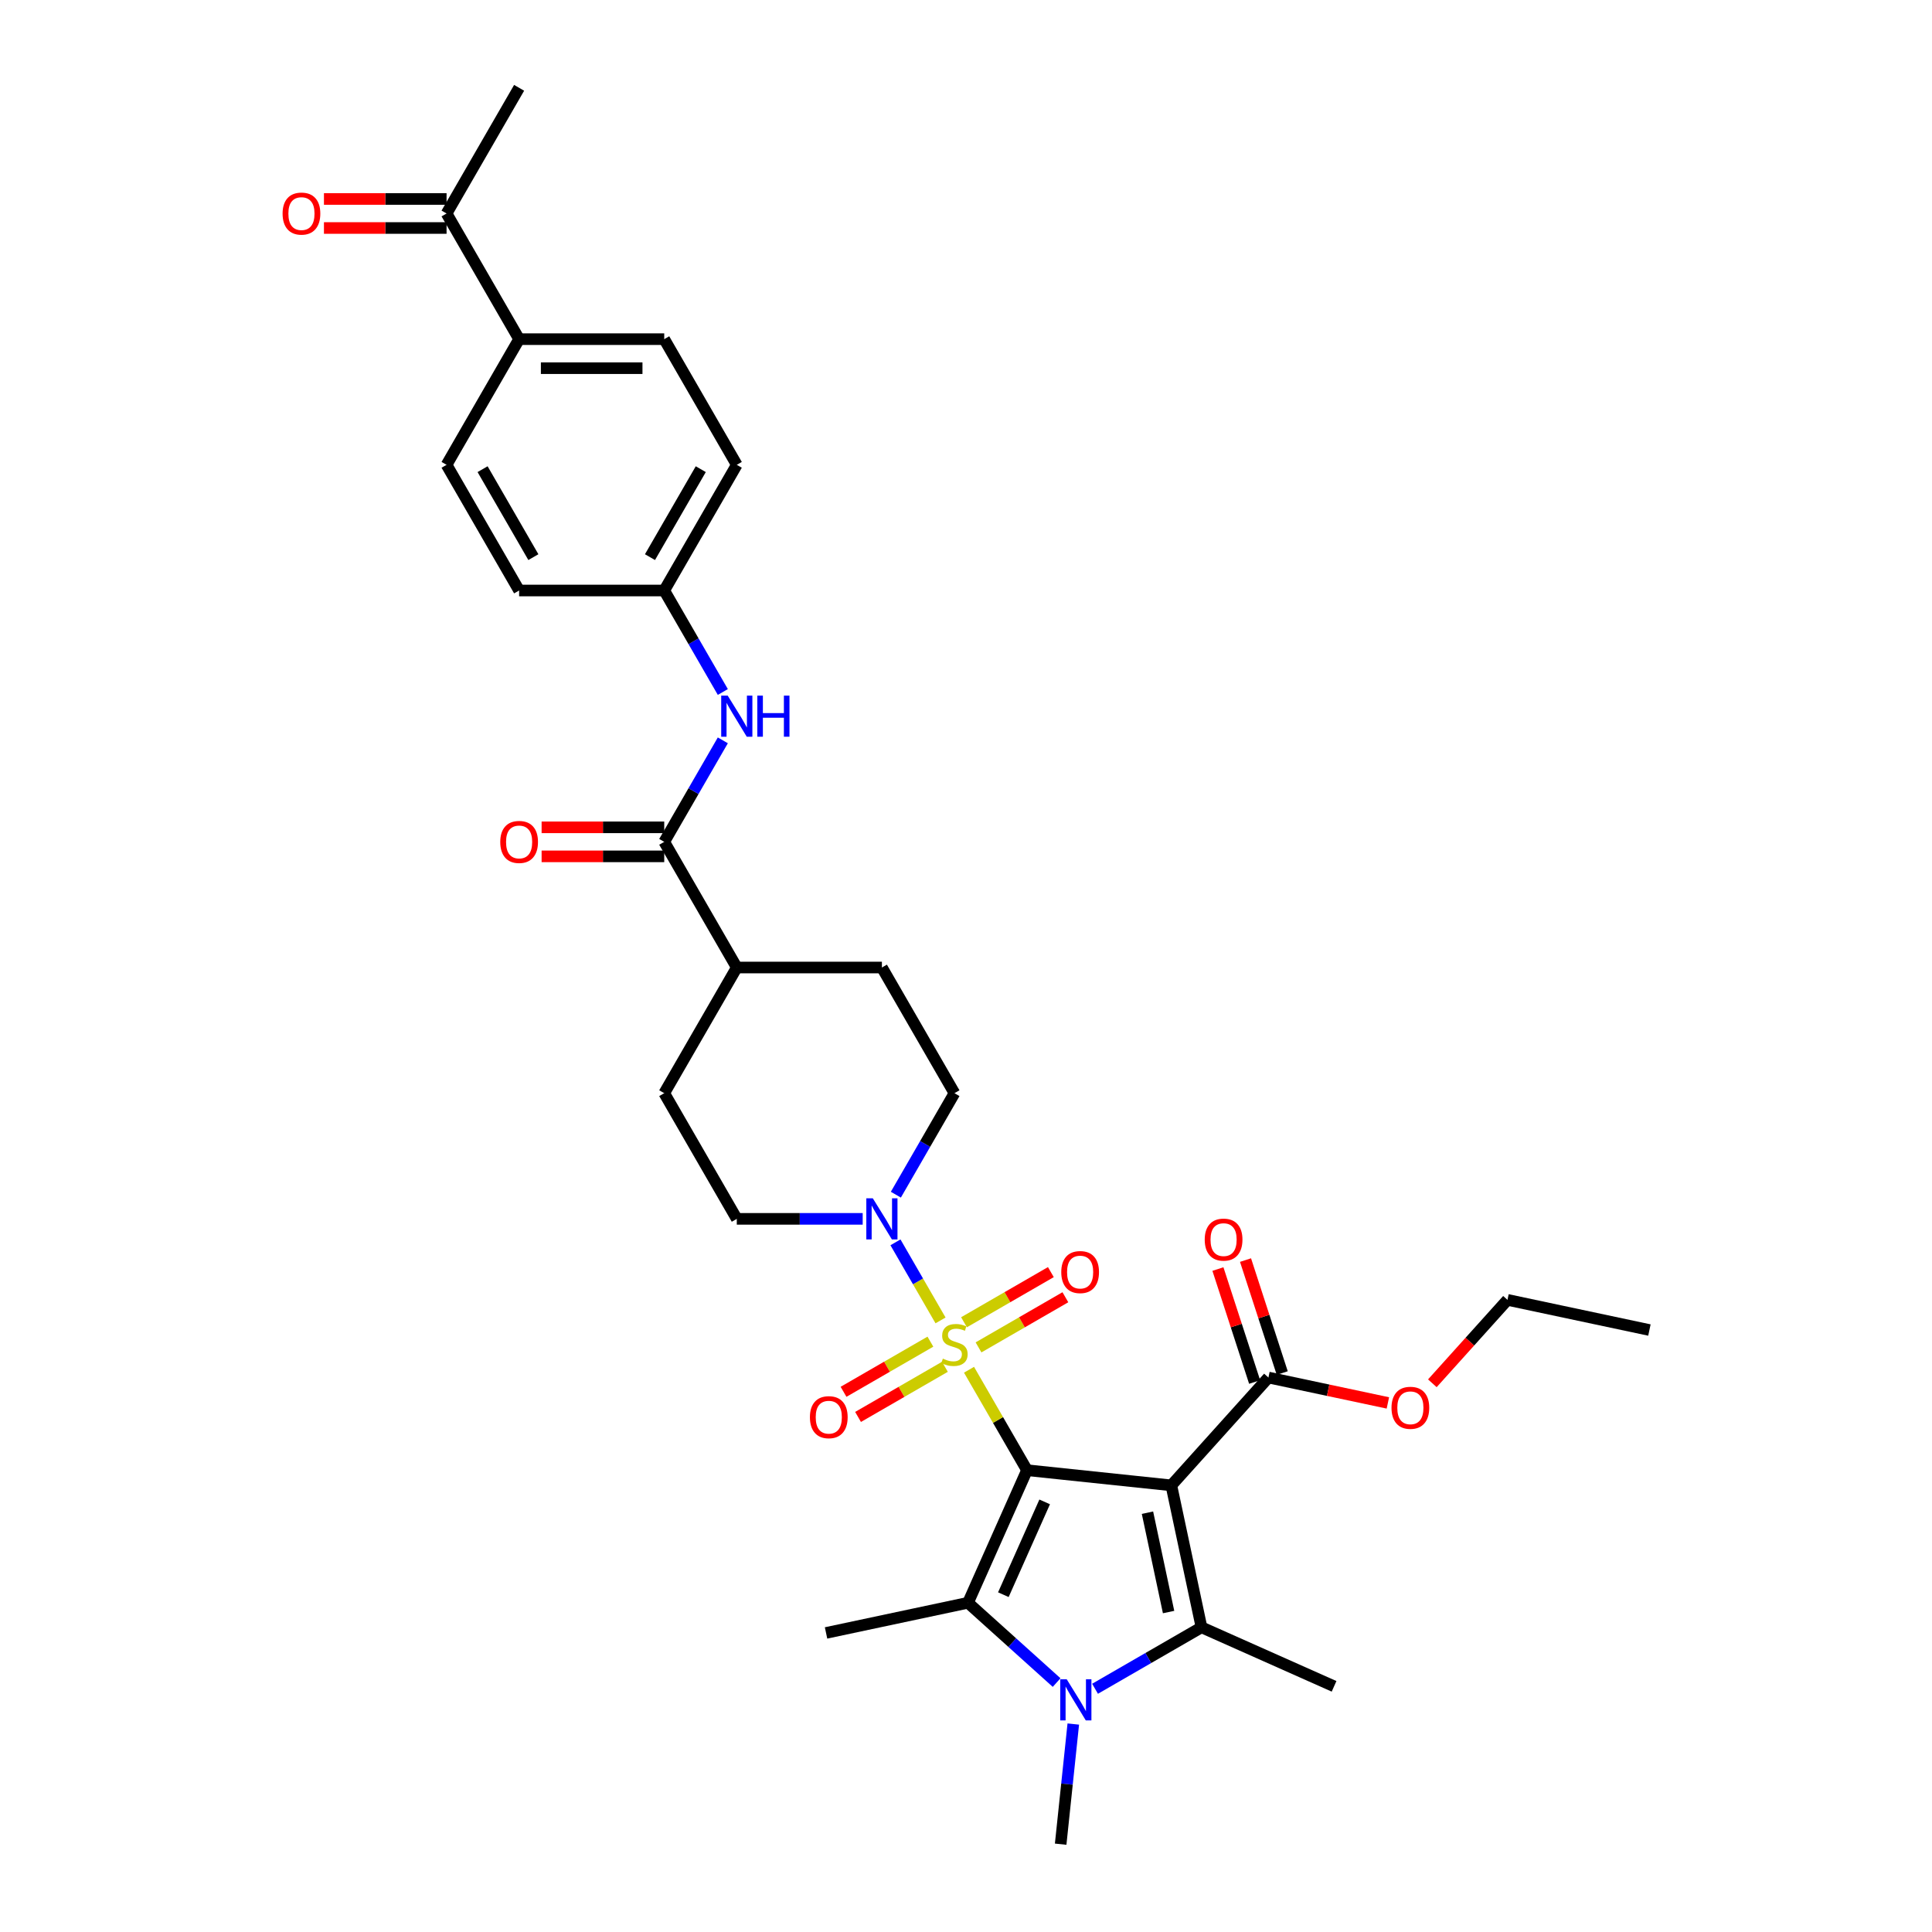<?xml version='1.0' encoding='iso-8859-1'?>
<svg version='1.1' baseProfile='full'
              xmlns='http://www.w3.org/2000/svg'
                      xmlns:rdkit='http://www.rdkit.org/xml'
                      xmlns:xlink='http://www.w3.org/1999/xlink'
                  xml:space='preserve'
width='1000px' height='1000px' viewBox='0 0 1000 1000'>
<!-- END OF HEADER -->
<rect style='opacity:1.0;fill:#FFFFFF;stroke:none' width='1000' height='1000' x='0' y='0'> </rect>
<path class='bond-0' d='M 531.581,760.972 L 516.572,734.976' style='fill:none;fill-rule:evenodd;stroke:#000000;stroke-width:6px;stroke-linecap:butt;stroke-linejoin:miter;stroke-opacity:1' />
<path class='bond-0' d='M 516.572,734.976 L 501.563,708.979' style='fill:none;fill-rule:evenodd;stroke:#CCCC00;stroke-width:6px;stroke-linecap:butt;stroke-linejoin:miter;stroke-opacity:1' />
<path class='bond-1' d='M 531.581,760.972 L 606.279,768.824' style='fill:none;fill-rule:evenodd;stroke:#000000;stroke-width:6px;stroke-linecap:butt;stroke-linejoin:miter;stroke-opacity:1' />
<path class='bond-2' d='M 531.581,760.972 L 501.031,829.589' style='fill:none;fill-rule:evenodd;stroke:#000000;stroke-width:6px;stroke-linecap:butt;stroke-linejoin:miter;stroke-opacity:1' />
<path class='bond-2' d='M 540.722,777.375 L 519.337,825.406' style='fill:none;fill-rule:evenodd;stroke:#000000;stroke-width:6px;stroke-linecap:butt;stroke-linejoin:miter;stroke-opacity:1' />
<path class='bond-5' d='M 486.819,683.442 L 475.153,663.237' style='fill:none;fill-rule:evenodd;stroke:#CCCC00;stroke-width:6px;stroke-linecap:butt;stroke-linejoin:miter;stroke-opacity:1' />
<path class='bond-5' d='M 475.153,663.237 L 463.487,643.031' style='fill:none;fill-rule:evenodd;stroke:#0000FF;stroke-width:6px;stroke-linecap:butt;stroke-linejoin:miter;stroke-opacity:1' />
<path class='bond-9' d='M 506.479,697.408 L 528.958,684.43' style='fill:none;fill-rule:evenodd;stroke:#CCCC00;stroke-width:6px;stroke-linecap:butt;stroke-linejoin:miter;stroke-opacity:1' />
<path class='bond-9' d='M 528.958,684.43 L 551.437,671.452' style='fill:none;fill-rule:evenodd;stroke:#FF0000;stroke-width:6px;stroke-linecap:butt;stroke-linejoin:miter;stroke-opacity:1' />
<path class='bond-9' d='M 498.968,684.399 L 521.447,671.421' style='fill:none;fill-rule:evenodd;stroke:#CCCC00;stroke-width:6px;stroke-linecap:butt;stroke-linejoin:miter;stroke-opacity:1' />
<path class='bond-9' d='M 521.447,671.421 L 543.926,658.442' style='fill:none;fill-rule:evenodd;stroke:#FF0000;stroke-width:6px;stroke-linecap:butt;stroke-linejoin:miter;stroke-opacity:1' />
<path class='bond-10' d='M 481.573,694.442 L 459.093,707.421' style='fill:none;fill-rule:evenodd;stroke:#CCCC00;stroke-width:6px;stroke-linecap:butt;stroke-linejoin:miter;stroke-opacity:1' />
<path class='bond-10' d='M 459.093,707.421 L 436.614,720.399' style='fill:none;fill-rule:evenodd;stroke:#FF0000;stroke-width:6px;stroke-linecap:butt;stroke-linejoin:miter;stroke-opacity:1' />
<path class='bond-10' d='M 489.084,707.452 L 466.604,720.43' style='fill:none;fill-rule:evenodd;stroke:#CCCC00;stroke-width:6px;stroke-linecap:butt;stroke-linejoin:miter;stroke-opacity:1' />
<path class='bond-10' d='M 466.604,720.43 L 444.125,733.408' style='fill:none;fill-rule:evenodd;stroke:#FF0000;stroke-width:6px;stroke-linecap:butt;stroke-linejoin:miter;stroke-opacity:1' />
<path class='bond-3' d='M 606.279,768.824 L 621.895,842.292' style='fill:none;fill-rule:evenodd;stroke:#000000;stroke-width:6px;stroke-linecap:butt;stroke-linejoin:miter;stroke-opacity:1' />
<path class='bond-3' d='M 593.928,782.967 L 604.859,834.395' style='fill:none;fill-rule:evenodd;stroke:#000000;stroke-width:6px;stroke-linecap:butt;stroke-linejoin:miter;stroke-opacity:1' />
<path class='bond-6' d='M 606.279,768.824 L 656.538,713.006' style='fill:none;fill-rule:evenodd;stroke:#000000;stroke-width:6px;stroke-linecap:butt;stroke-linejoin:miter;stroke-opacity:1' />
<path class='bond-4' d='M 501.031,829.589 L 523.967,850.241' style='fill:none;fill-rule:evenodd;stroke:#000000;stroke-width:6px;stroke-linecap:butt;stroke-linejoin:miter;stroke-opacity:1' />
<path class='bond-4' d='M 523.967,850.241 L 546.904,870.893' style='fill:none;fill-rule:evenodd;stroke:#0000FF;stroke-width:6px;stroke-linecap:butt;stroke-linejoin:miter;stroke-opacity:1' />
<path class='bond-26' d='M 501.031,829.589 L 427.562,845.205' style='fill:none;fill-rule:evenodd;stroke:#000000;stroke-width:6px;stroke-linecap:butt;stroke-linejoin:miter;stroke-opacity:1' />
<path class='bond-25' d='M 621.895,842.292 L 690.512,872.842' style='fill:none;fill-rule:evenodd;stroke:#000000;stroke-width:6px;stroke-linecap:butt;stroke-linejoin:miter;stroke-opacity:1' />
<path class='bond-33' d='M 621.895,842.292 L 594.344,858.199' style='fill:none;fill-rule:evenodd;stroke:#000000;stroke-width:6px;stroke-linecap:butt;stroke-linejoin:miter;stroke-opacity:1' />
<path class='bond-33' d='M 594.344,858.199 L 566.793,874.106' style='fill:none;fill-rule:evenodd;stroke:#0000FF;stroke-width:6px;stroke-linecap:butt;stroke-linejoin:miter;stroke-opacity:1' />
<path class='bond-24' d='M 555.533,892.36 L 552.265,923.453' style='fill:none;fill-rule:evenodd;stroke:#0000FF;stroke-width:6px;stroke-linecap:butt;stroke-linejoin:miter;stroke-opacity:1' />
<path class='bond-24' d='M 552.265,923.453 L 548.997,954.545' style='fill:none;fill-rule:evenodd;stroke:#000000;stroke-width:6px;stroke-linecap:butt;stroke-linejoin:miter;stroke-opacity:1' />
<path class='bond-12' d='M 463.695,618.365 L 478.861,592.098' style='fill:none;fill-rule:evenodd;stroke:#0000FF;stroke-width:6px;stroke-linecap:butt;stroke-linejoin:miter;stroke-opacity:1' />
<path class='bond-12' d='M 478.861,592.098 L 494.026,565.831' style='fill:none;fill-rule:evenodd;stroke:#000000;stroke-width:6px;stroke-linecap:butt;stroke-linejoin:miter;stroke-opacity:1' />
<path class='bond-13' d='M 446.526,630.878 L 413.944,630.878' style='fill:none;fill-rule:evenodd;stroke:#0000FF;stroke-width:6px;stroke-linecap:butt;stroke-linejoin:miter;stroke-opacity:1' />
<path class='bond-13' d='M 413.944,630.878 L 381.361,630.878' style='fill:none;fill-rule:evenodd;stroke:#000000;stroke-width:6px;stroke-linecap:butt;stroke-linejoin:miter;stroke-opacity:1' />
<path class='bond-17' d='M 663.681,710.685 L 654.182,681.45' style='fill:none;fill-rule:evenodd;stroke:#000000;stroke-width:6px;stroke-linecap:butt;stroke-linejoin:miter;stroke-opacity:1' />
<path class='bond-17' d='M 654.182,681.45 L 644.683,652.215' style='fill:none;fill-rule:evenodd;stroke:#FF0000;stroke-width:6px;stroke-linecap:butt;stroke-linejoin:miter;stroke-opacity:1' />
<path class='bond-17' d='M 649.394,715.327 L 639.895,686.092' style='fill:none;fill-rule:evenodd;stroke:#000000;stroke-width:6px;stroke-linecap:butt;stroke-linejoin:miter;stroke-opacity:1' />
<path class='bond-17' d='M 639.895,686.092 L 630.396,656.857' style='fill:none;fill-rule:evenodd;stroke:#FF0000;stroke-width:6px;stroke-linecap:butt;stroke-linejoin:miter;stroke-opacity:1' />
<path class='bond-27' d='M 656.538,713.006 L 687.451,719.577' style='fill:none;fill-rule:evenodd;stroke:#000000;stroke-width:6px;stroke-linecap:butt;stroke-linejoin:miter;stroke-opacity:1' />
<path class='bond-27' d='M 687.451,719.577 L 718.364,726.148' style='fill:none;fill-rule:evenodd;stroke:#FF0000;stroke-width:6px;stroke-linecap:butt;stroke-linejoin:miter;stroke-opacity:1' />
<path class='bond-7' d='M 343.806,435.737 L 381.361,500.784' style='fill:none;fill-rule:evenodd;stroke:#000000;stroke-width:6px;stroke-linecap:butt;stroke-linejoin:miter;stroke-opacity:1' />
<path class='bond-8' d='M 343.806,435.737 L 358.971,409.47' style='fill:none;fill-rule:evenodd;stroke:#000000;stroke-width:6px;stroke-linecap:butt;stroke-linejoin:miter;stroke-opacity:1' />
<path class='bond-8' d='M 358.971,409.47 L 374.136,383.203' style='fill:none;fill-rule:evenodd;stroke:#0000FF;stroke-width:6px;stroke-linecap:butt;stroke-linejoin:miter;stroke-opacity:1' />
<path class='bond-16' d='M 343.806,428.226 L 312.072,428.226' style='fill:none;fill-rule:evenodd;stroke:#000000;stroke-width:6px;stroke-linecap:butt;stroke-linejoin:miter;stroke-opacity:1' />
<path class='bond-16' d='M 312.072,428.226 L 280.338,428.226' style='fill:none;fill-rule:evenodd;stroke:#FF0000;stroke-width:6px;stroke-linecap:butt;stroke-linejoin:miter;stroke-opacity:1' />
<path class='bond-16' d='M 343.806,443.248 L 312.072,443.248' style='fill:none;fill-rule:evenodd;stroke:#000000;stroke-width:6px;stroke-linecap:butt;stroke-linejoin:miter;stroke-opacity:1' />
<path class='bond-16' d='M 312.072,443.248 L 280.338,443.248' style='fill:none;fill-rule:evenodd;stroke:#FF0000;stroke-width:6px;stroke-linecap:butt;stroke-linejoin:miter;stroke-opacity:1' />
<path class='bond-21' d='M 374.136,358.177 L 358.971,331.91' style='fill:none;fill-rule:evenodd;stroke:#0000FF;stroke-width:6px;stroke-linecap:butt;stroke-linejoin:miter;stroke-opacity:1' />
<path class='bond-21' d='M 358.971,331.91 L 343.806,305.643' style='fill:none;fill-rule:evenodd;stroke:#000000;stroke-width:6px;stroke-linecap:butt;stroke-linejoin:miter;stroke-opacity:1' />
<path class='bond-11' d='M 381.361,500.784 L 343.806,565.831' style='fill:none;fill-rule:evenodd;stroke:#000000;stroke-width:6px;stroke-linecap:butt;stroke-linejoin:miter;stroke-opacity:1' />
<path class='bond-34' d='M 381.361,500.784 L 456.471,500.784' style='fill:none;fill-rule:evenodd;stroke:#000000;stroke-width:6px;stroke-linecap:butt;stroke-linejoin:miter;stroke-opacity:1' />
<path class='bond-20' d='M 494.026,565.831 L 456.471,500.784' style='fill:none;fill-rule:evenodd;stroke:#000000;stroke-width:6px;stroke-linecap:butt;stroke-linejoin:miter;stroke-opacity:1' />
<path class='bond-19' d='M 381.361,630.878 L 343.806,565.831' style='fill:none;fill-rule:evenodd;stroke:#000000;stroke-width:6px;stroke-linecap:butt;stroke-linejoin:miter;stroke-opacity:1' />
<path class='bond-14' d='M 231.141,110.502 L 268.696,175.549' style='fill:none;fill-rule:evenodd;stroke:#000000;stroke-width:6px;stroke-linecap:butt;stroke-linejoin:miter;stroke-opacity:1' />
<path class='bond-18' d='M 231.141,102.991 L 199.407,102.991' style='fill:none;fill-rule:evenodd;stroke:#000000;stroke-width:6px;stroke-linecap:butt;stroke-linejoin:miter;stroke-opacity:1' />
<path class='bond-18' d='M 199.407,102.991 L 167.673,102.991' style='fill:none;fill-rule:evenodd;stroke:#FF0000;stroke-width:6px;stroke-linecap:butt;stroke-linejoin:miter;stroke-opacity:1' />
<path class='bond-18' d='M 231.141,118.013 L 199.407,118.013' style='fill:none;fill-rule:evenodd;stroke:#000000;stroke-width:6px;stroke-linecap:butt;stroke-linejoin:miter;stroke-opacity:1' />
<path class='bond-18' d='M 199.407,118.013 L 167.673,118.013' style='fill:none;fill-rule:evenodd;stroke:#FF0000;stroke-width:6px;stroke-linecap:butt;stroke-linejoin:miter;stroke-opacity:1' />
<path class='bond-30' d='M 231.141,110.502 L 268.696,45.455' style='fill:none;fill-rule:evenodd;stroke:#000000;stroke-width:6px;stroke-linecap:butt;stroke-linejoin:miter;stroke-opacity:1' />
<path class='bond-15' d='M 268.696,175.549 L 343.806,175.549' style='fill:none;fill-rule:evenodd;stroke:#000000;stroke-width:6px;stroke-linecap:butt;stroke-linejoin:miter;stroke-opacity:1' />
<path class='bond-15' d='M 279.963,190.571 L 332.54,190.571' style='fill:none;fill-rule:evenodd;stroke:#000000;stroke-width:6px;stroke-linecap:butt;stroke-linejoin:miter;stroke-opacity:1' />
<path class='bond-35' d='M 268.696,175.549 L 231.141,240.596' style='fill:none;fill-rule:evenodd;stroke:#000000;stroke-width:6px;stroke-linecap:butt;stroke-linejoin:miter;stroke-opacity:1' />
<path class='bond-28' d='M 343.806,305.643 L 268.696,305.643' style='fill:none;fill-rule:evenodd;stroke:#000000;stroke-width:6px;stroke-linecap:butt;stroke-linejoin:miter;stroke-opacity:1' />
<path class='bond-29' d='M 343.806,305.643 L 381.361,240.596' style='fill:none;fill-rule:evenodd;stroke:#000000;stroke-width:6px;stroke-linecap:butt;stroke-linejoin:miter;stroke-opacity:1' />
<path class='bond-29' d='M 336.43,288.375 L 362.718,242.842' style='fill:none;fill-rule:evenodd;stroke:#000000;stroke-width:6px;stroke-linecap:butt;stroke-linejoin:miter;stroke-opacity:1' />
<path class='bond-22' d='M 231.141,240.596 L 268.696,305.643' style='fill:none;fill-rule:evenodd;stroke:#000000;stroke-width:6px;stroke-linecap:butt;stroke-linejoin:miter;stroke-opacity:1' />
<path class='bond-22' d='M 249.784,242.842 L 276.072,288.375' style='fill:none;fill-rule:evenodd;stroke:#000000;stroke-width:6px;stroke-linecap:butt;stroke-linejoin:miter;stroke-opacity:1' />
<path class='bond-23' d='M 343.806,175.549 L 381.361,240.596' style='fill:none;fill-rule:evenodd;stroke:#000000;stroke-width:6px;stroke-linecap:butt;stroke-linejoin:miter;stroke-opacity:1' />
<path class='bond-31' d='M 741.381,715.989 L 760.823,694.397' style='fill:none;fill-rule:evenodd;stroke:#FF0000;stroke-width:6px;stroke-linecap:butt;stroke-linejoin:miter;stroke-opacity:1' />
<path class='bond-31' d='M 760.823,694.397 L 780.264,672.805' style='fill:none;fill-rule:evenodd;stroke:#000000;stroke-width:6px;stroke-linecap:butt;stroke-linejoin:miter;stroke-opacity:1' />
<path class='bond-32' d='M 780.264,672.805 L 853.733,688.421' style='fill:none;fill-rule:evenodd;stroke:#000000;stroke-width:6px;stroke-linecap:butt;stroke-linejoin:miter;stroke-opacity:1' />
<path  class='atom-1' d='M 488.017 703.226
Q 488.257 703.316, 489.249 703.737
Q 490.24 704.157, 491.322 704.428
Q 492.433 704.668, 493.515 704.668
Q 495.528 704.668, 496.7 703.707
Q 497.871 702.715, 497.871 701.003
Q 497.871 699.831, 497.271 699.11
Q 496.7 698.389, 495.798 697.998
Q 494.897 697.608, 493.395 697.157
Q 491.502 696.586, 490.36 696.045
Q 489.249 695.505, 488.438 694.363
Q 487.657 693.221, 487.657 691.299
Q 487.657 688.625, 489.459 686.972
Q 491.292 685.32, 494.897 685.32
Q 497.361 685.32, 500.155 686.492
L 499.464 688.805
Q 496.91 687.753, 494.987 687.753
Q 492.914 687.753, 491.773 688.625
Q 490.631 689.466, 490.661 690.938
Q 490.661 692.08, 491.232 692.771
Q 491.833 693.462, 492.674 693.852
Q 493.545 694.243, 494.987 694.694
Q 496.91 695.294, 498.052 695.895
Q 499.193 696.496, 500.005 697.728
Q 500.846 698.93, 500.846 701.003
Q 500.846 703.947, 498.863 705.539
Q 496.91 707.102, 493.635 707.102
Q 491.742 707.102, 490.3 706.681
Q 488.888 706.29, 487.206 705.599
L 488.017 703.226
' fill='#CCCC00'/>
<path  class='atom-5' d='M 552.146 869.211
L 559.117 880.478
Q 559.808 881.59, 560.919 883.603
Q 562.031 885.615, 562.091 885.736
L 562.091 869.211
L 564.915 869.211
L 564.915 890.483
L 562.001 890.483
L 554.52 878.165
Q 553.649 876.722, 552.717 875.07
Q 551.816 873.418, 551.546 872.907
L 551.546 890.483
L 548.782 890.483
L 548.782 869.211
L 552.146 869.211
' fill='#0000FF'/>
<path  class='atom-6' d='M 451.769 620.243
L 458.739 631.509
Q 459.43 632.621, 460.542 634.634
Q 461.653 636.647, 461.714 636.767
L 461.714 620.243
L 464.538 620.243
L 464.538 641.514
L 461.623 641.514
L 454.142 629.196
Q 453.271 627.754, 452.34 626.101
Q 451.439 624.449, 451.168 623.938
L 451.168 641.514
L 448.404 641.514
L 448.404 620.243
L 451.769 620.243
' fill='#0000FF'/>
<path  class='atom-9' d='M 376.659 360.054
L 383.629 371.321
Q 384.32 372.432, 385.432 374.445
Q 386.544 376.458, 386.604 376.579
L 386.604 360.054
L 389.428 360.054
L 389.428 381.325
L 386.514 381.325
L 379.033 369.007
Q 378.161 367.565, 377.23 365.913
Q 376.329 364.261, 376.058 363.75
L 376.058 381.325
L 373.294 381.325
L 373.294 360.054
L 376.659 360.054
' fill='#0000FF'/>
<path  class='atom-9' d='M 391.982 360.054
L 394.866 360.054
L 394.866 369.098
L 405.742 369.098
L 405.742 360.054
L 408.626 360.054
L 408.626 381.325
L 405.742 381.325
L 405.742 371.501
L 394.866 371.501
L 394.866 381.325
L 391.982 381.325
L 391.982 360.054
' fill='#0000FF'/>
<path  class='atom-10' d='M 549.309 658.43
Q 549.309 653.323, 551.832 650.469
Q 554.356 647.615, 559.073 647.615
Q 563.79 647.615, 566.313 650.469
Q 568.837 653.323, 568.837 658.43
Q 568.837 663.598, 566.283 666.542
Q 563.73 669.457, 559.073 669.457
Q 554.386 669.457, 551.832 666.542
Q 549.309 663.628, 549.309 658.43
M 559.073 667.053
Q 562.318 667.053, 564.06 664.89
Q 565.833 662.697, 565.833 658.43
Q 565.833 654.254, 564.06 652.151
Q 562.318 650.018, 559.073 650.018
Q 555.828 650.018, 554.056 652.121
Q 552.313 654.224, 552.313 658.43
Q 552.313 662.727, 554.056 664.89
Q 555.828 667.053, 559.073 667.053
' fill='#FF0000'/>
<path  class='atom-11' d='M 419.214 733.54
Q 419.214 728.433, 421.738 725.579
Q 424.262 722.725, 428.979 722.725
Q 433.696 722.725, 436.219 725.579
Q 438.743 728.433, 438.743 733.54
Q 438.743 738.708, 436.189 741.652
Q 433.636 744.566, 428.979 744.566
Q 424.292 744.566, 421.738 741.652
Q 419.214 738.738, 419.214 733.54
M 428.979 742.163
Q 432.223 742.163, 433.966 740
Q 435.739 737.807, 435.739 733.54
Q 435.739 729.364, 433.966 727.261
Q 432.223 725.128, 428.979 725.128
Q 425.734 725.128, 423.961 727.231
Q 422.219 729.334, 422.219 733.54
Q 422.219 737.837, 423.961 740
Q 425.734 742.163, 428.979 742.163
' fill='#FF0000'/>
<path  class='atom-17' d='M 258.932 435.797
Q 258.932 430.69, 261.456 427.835
Q 263.979 424.981, 268.696 424.981
Q 273.413 424.981, 275.937 427.835
Q 278.46 430.69, 278.46 435.797
Q 278.46 440.965, 275.907 443.909
Q 273.353 446.823, 268.696 446.823
Q 264.009 446.823, 261.456 443.909
Q 258.932 440.995, 258.932 435.797
M 268.696 444.42
Q 271.941 444.42, 273.683 442.257
Q 275.456 440.063, 275.456 435.797
Q 275.456 431.621, 273.683 429.518
Q 271.941 427.385, 268.696 427.385
Q 265.451 427.385, 263.679 429.488
Q 261.936 431.591, 261.936 435.797
Q 261.936 440.093, 263.679 442.257
Q 265.451 444.42, 268.696 444.42
' fill='#FF0000'/>
<path  class='atom-18' d='M 623.563 641.632
Q 623.563 636.525, 626.087 633.671
Q 628.61 630.816, 633.327 630.816
Q 638.044 630.816, 640.568 633.671
Q 643.092 636.525, 643.092 641.632
Q 643.092 646.8, 640.538 649.744
Q 637.984 652.658, 633.327 652.658
Q 628.64 652.658, 626.087 649.744
Q 623.563 646.83, 623.563 641.632
M 633.327 650.255
Q 636.572 650.255, 638.315 648.092
Q 640.087 645.899, 640.087 641.632
Q 640.087 637.456, 638.315 635.353
Q 636.572 633.22, 633.327 633.22
Q 630.083 633.22, 628.31 635.323
Q 626.567 637.426, 626.567 641.632
Q 626.567 645.929, 628.31 648.092
Q 630.083 650.255, 633.327 650.255
' fill='#FF0000'/>
<path  class='atom-19' d='M 146.267 110.562
Q 146.267 105.454, 148.791 102.6
Q 151.314 99.746, 156.031 99.746
Q 160.748 99.746, 163.272 102.6
Q 165.796 105.454, 165.796 110.562
Q 165.796 115.729, 163.242 118.674
Q 160.688 121.588, 156.031 121.588
Q 151.344 121.588, 148.791 118.674
Q 146.267 115.759, 146.267 110.562
M 156.031 119.184
Q 159.276 119.184, 161.019 117.021
Q 162.791 114.828, 162.791 110.562
Q 162.791 106.386, 161.019 104.283
Q 159.276 102.149, 156.031 102.149
Q 152.787 102.149, 151.014 104.252
Q 149.271 106.356, 149.271 110.562
Q 149.271 114.858, 151.014 117.021
Q 152.787 119.184, 156.031 119.184
' fill='#FF0000'/>
<path  class='atom-28' d='M 720.242 728.682
Q 720.242 723.575, 722.766 720.721
Q 725.289 717.866, 730.006 717.866
Q 734.723 717.866, 737.247 720.721
Q 739.77 723.575, 739.77 728.682
Q 739.77 733.85, 737.217 736.794
Q 734.663 739.708, 730.006 739.708
Q 725.319 739.708, 722.766 736.794
Q 720.242 733.88, 720.242 728.682
M 730.006 737.305
Q 733.251 737.305, 734.993 735.142
Q 736.766 732.949, 736.766 728.682
Q 736.766 724.506, 734.993 722.403
Q 733.251 720.27, 730.006 720.27
Q 726.761 720.27, 724.989 722.373
Q 723.246 724.476, 723.246 728.682
Q 723.246 732.979, 724.989 735.142
Q 726.761 737.305, 730.006 737.305
' fill='#FF0000'/>
</svg>
